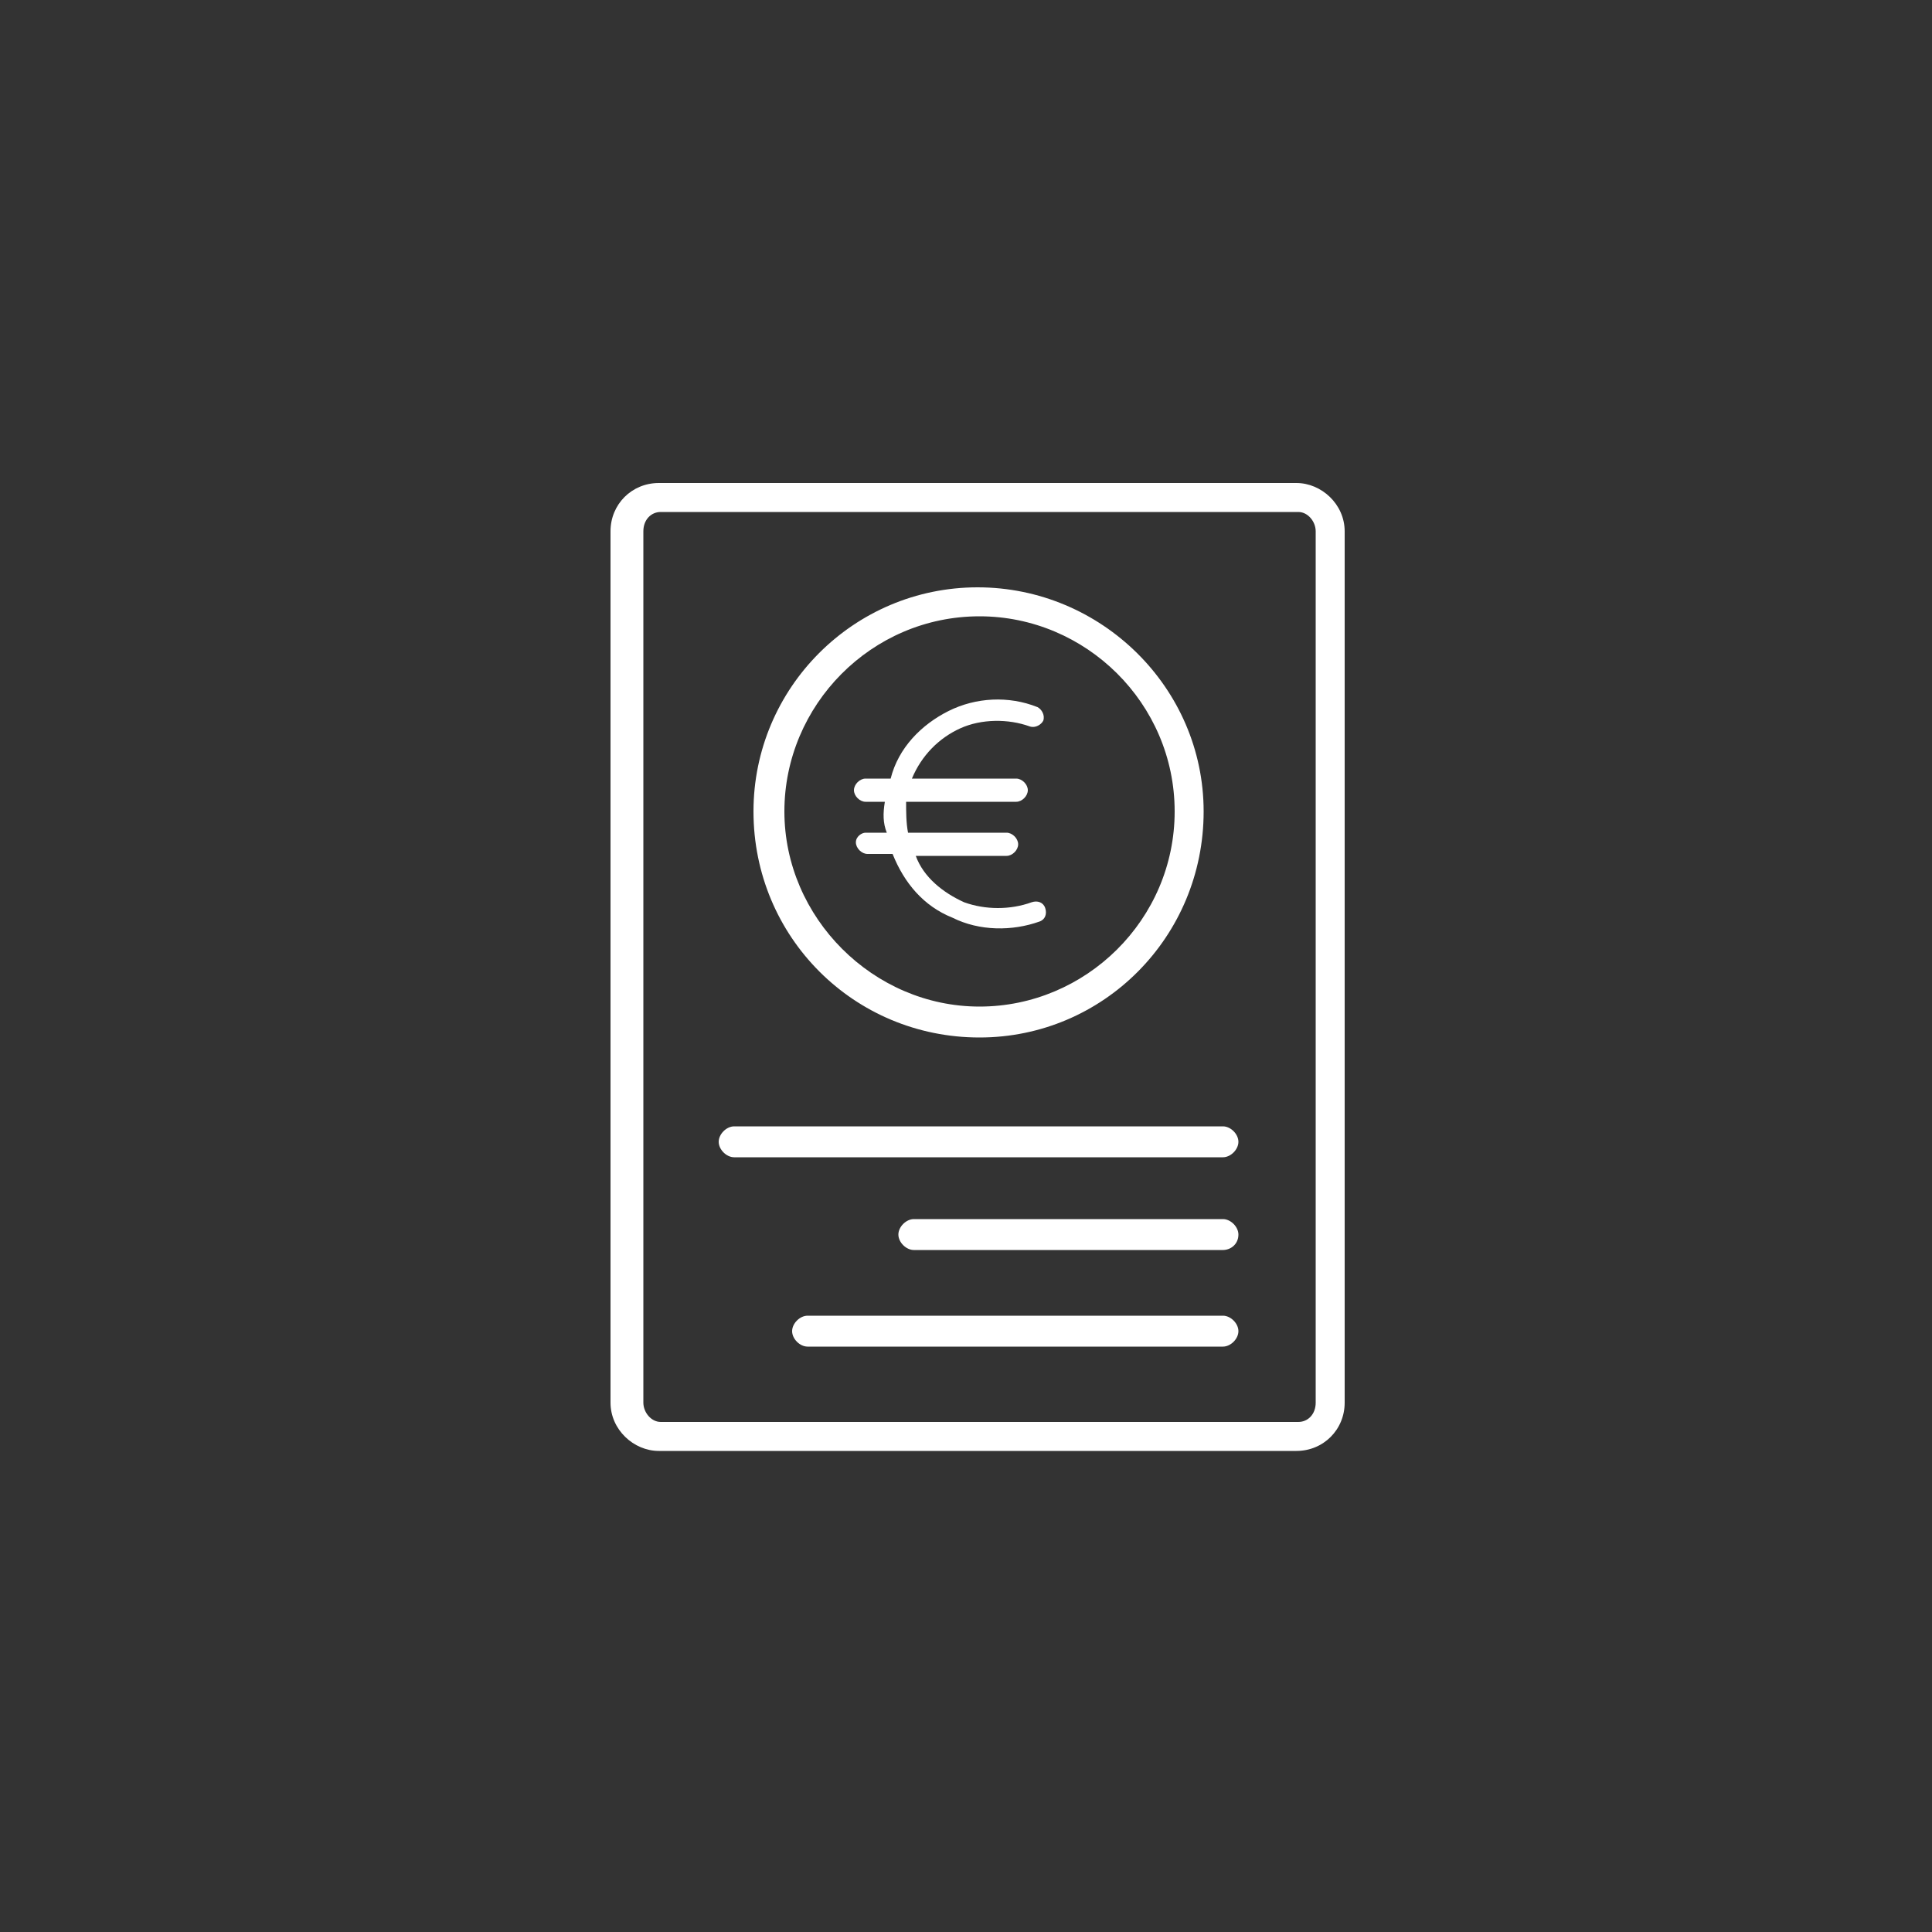 <svg xmlns="http://www.w3.org/2000/svg" xmlns:xlink="http://www.w3.org/1999/xlink" id="Calque_1" x="0px" y="0px" viewBox="0 0 100 100" style="enable-background:new 0 0 100 100;" xml:space="preserve"><rect x="0" y="0" width="100" height="100" fill="#333333" stroke="none"/><style type="text/css">	.st0{fill:#FFFFFF;}</style><g>	<path class="st0" d="M67.1,75.1h-33c-1.3,0-2.5-1.1-2.5-2.5V27.5c0-1.4,1.1-2.5,2.5-2.5h33c1.3,0,2.5,1.1,2.5,2.5v45.1  C69.6,74,68.5,75.1,67.1,75.1z M34.2,26.5c-0.5,0-0.9,0.4-0.9,1v45.1c0,0.5,0.4,1,0.9,1h33c0.5,0,0.9-0.4,0.9-1V27.5  c0-0.5-0.4-1-0.9-1H34.2z"></path>	<path class="st0" d="M50.7,53.7C44.2,53.7,39,48.5,39,42c0-6.4,5.2-11.6,11.6-11.6S62.3,35.6,62.3,42  C62.3,48.5,57.1,53.7,50.7,53.7z M50.7,31.9c-5.6,0-10.1,4.6-10.1,10.1s4.6,10.1,10.1,10.1S60.8,47.6,60.8,42S56.2,31.9,50.7,31.9  L50.7,31.9z"></path>	<path class="st0" d="M63.3,59.9H38c-0.4,0-0.8-0.4-0.8-0.8c0-0.4,0.4-0.8,0.8-0.8h25.3c0.4,0,0.8,0.4,0.8,0.8  C64.1,59.5,63.7,59.9,63.3,59.9z"></path>	<path class="st0" d="M63.3,64.7h-16c-0.4,0-0.8-0.4-0.8-0.8c0-0.4,0.4-0.8,0.8-0.8h16c0.4,0,0.8,0.4,0.8,0.8  C64.1,64.4,63.7,64.7,63.3,64.7z"></path>	<path class="st0" d="M63.3,69.7H41.8c-0.4,0-0.8-0.4-0.8-0.8s0.4-0.8,0.8-0.8h21.5c0.4,0,0.8,0.4,0.8,0.8S63.7,69.7,63.3,69.7z"></path>	<path class="st0" d="M44.3,43.6c0,0.3,0.3,0.6,0.6,0.6h1.3c0.6,1.5,1.6,2.7,3.1,3.3c1.4,0.7,3.1,0.7,4.5,0.2  c0.3-0.1,0.4-0.4,0.3-0.7c-0.1-0.3-0.4-0.4-0.7-0.3c-1.1,0.4-2.4,0.4-3.5,0c-1.1-0.5-2.1-1.3-2.5-2.4h4.7c0.3,0,0.6-0.3,0.6-0.6  c0-0.3-0.3-0.6-0.6-0.6H47c-0.1-0.5-0.1-1.1-0.1-1.6h5.7c0.3,0,0.6-0.3,0.6-0.6c0-0.3-0.3-0.6-0.6-0.6h-5.4  c0.5-1.2,1.4-2.1,2.5-2.6c1.1-0.5,2.5-0.5,3.6-0.1c0.3,0.1,0.6-0.1,0.7-0.3c0.1-0.3-0.1-0.6-0.3-0.7c-1.5-0.6-3.2-0.5-4.6,0.2  c-1.4,0.7-2.6,1.9-3,3.5h-1.3c-0.3,0-0.6,0.3-0.6,0.6c0,0.3,0.3,0.6,0.6,0.6h1c-0.1,0.6-0.1,1.1,0.1,1.6h-1.1  C44.6,43.1,44.3,43.3,44.3,43.6L44.3,43.6z"></path></g></svg>